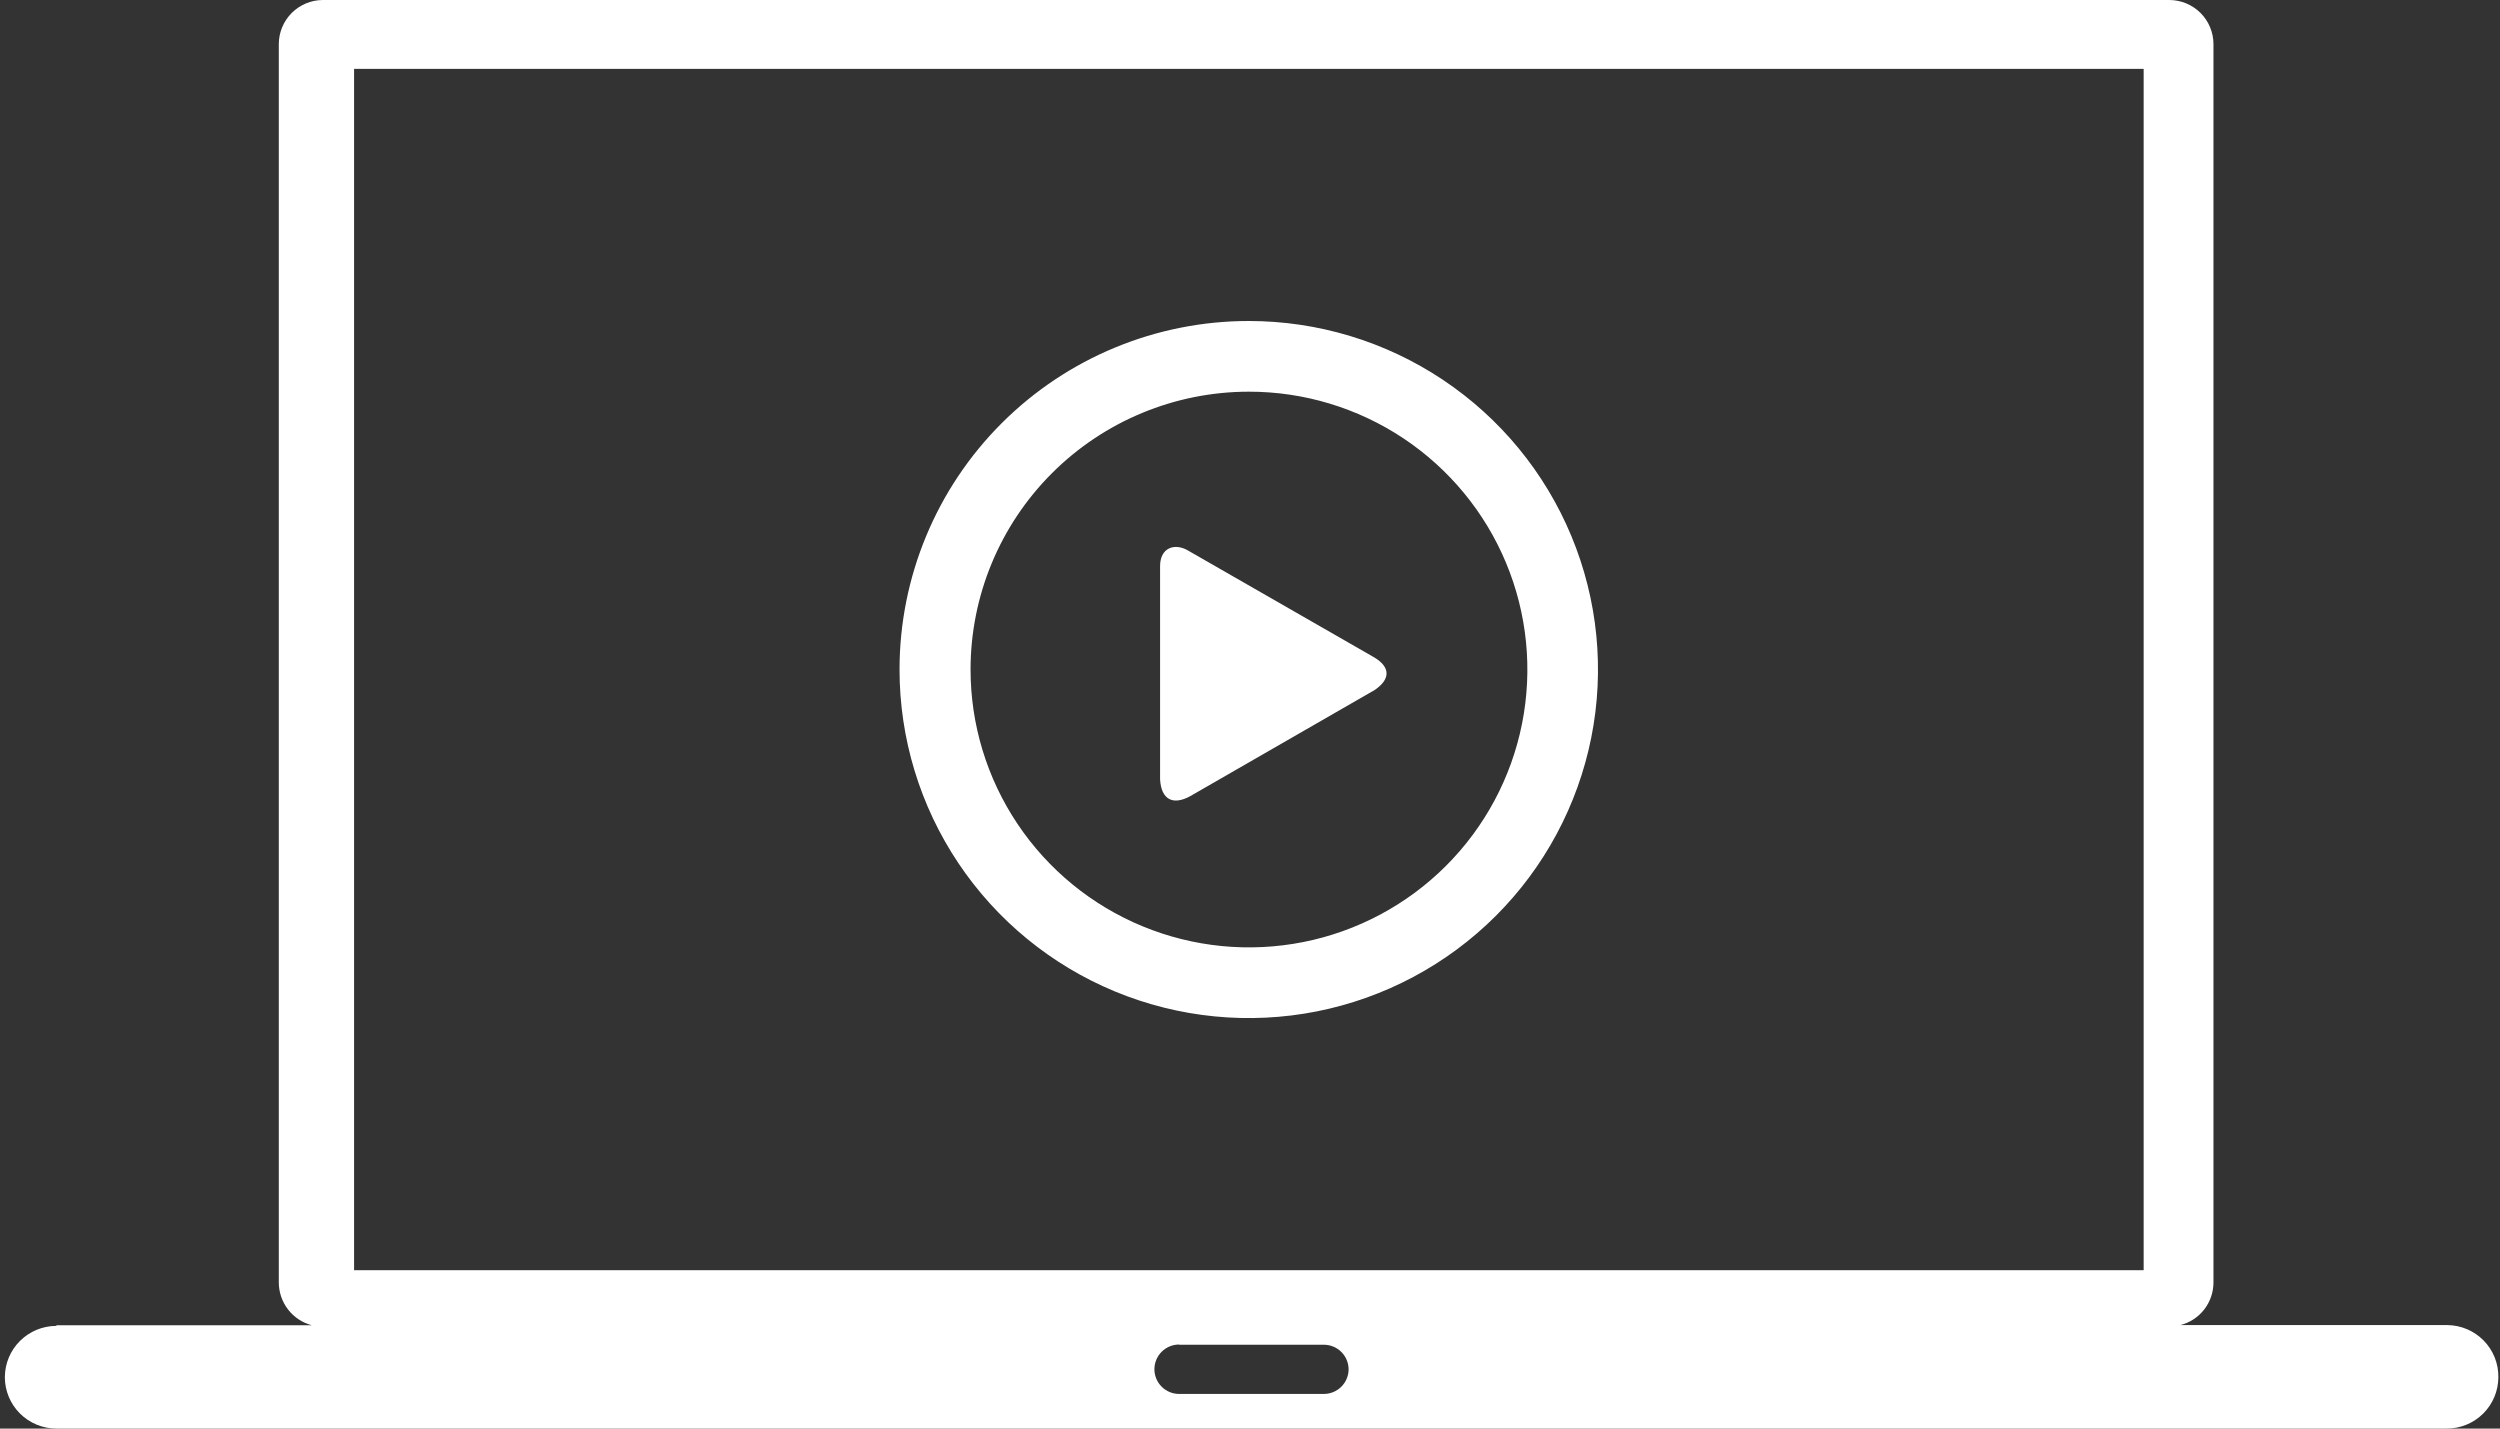 <svg width="140" height="80" viewBox="0 0 140 80" fill="none" xmlns="http://www.w3.org/2000/svg">
<rect x="0" y="0" width="140" height="80" fill="#333333" stroke="none"/>
<path fill-rule="evenodd" clip-rule="evenodd" d="M3.158 74.216H17.465C16.937 74.077 16.47 73.768 16.136 73.338C15.801 72.907 15.617 72.379 15.613 71.834V2.461C15.616 1.809 15.877 1.185 16.338 0.724C16.8 0.263 17.426 0.003 18.079 0L121.488 0C122.141 0.003 122.766 0.263 123.228 0.724C123.69 1.185 123.951 1.809 123.954 2.461V71.823C123.953 72.369 123.771 72.899 123.436 73.33C123.1 73.761 122.631 74.069 122.101 74.205H137.056C137.435 74.209 137.809 74.288 138.158 74.437C138.506 74.586 138.822 74.802 139.087 75.072C139.352 75.343 139.561 75.663 139.702 76.014C139.842 76.366 139.913 76.741 139.908 77.119C139.908 77.883 139.604 78.616 139.063 79.156C138.521 79.697 137.787 80 137.022 80H3.158C2.393 80 1.659 79.697 1.117 79.156C0.576 78.616 0.272 77.883 0.272 77.119C0.275 76.357 0.58 75.627 1.121 75.09C1.662 74.552 2.395 74.25 3.158 74.25V74.216ZM69.931 17.976C73.799 17.976 77.58 19.12 80.796 21.265C84.012 23.41 86.519 26.458 87.999 30.024C89.479 33.591 89.867 37.515 89.112 41.301C88.357 45.087 86.495 48.565 83.76 51.295C81.025 54.025 77.54 55.883 73.746 56.637C69.953 57.39 66.02 57.003 62.447 55.526C58.873 54.049 55.819 51.547 53.67 48.337C51.521 45.127 50.374 41.354 50.374 37.494C50.374 32.317 52.435 27.353 56.102 23.692C59.77 20.032 64.744 17.976 69.931 17.976ZM76.897 38.696C77.897 38.061 77.897 37.346 76.897 36.779L66.601 30.87C65.795 30.36 64.954 30.666 64.965 31.721V43.652C65.033 44.786 65.692 45.115 66.658 44.582L76.885 38.696H76.897ZM69.931 21.934C73.015 21.931 76.031 22.842 78.596 24.55C81.161 26.259 83.161 28.688 84.343 31.531C85.525 34.374 85.835 37.503 85.235 40.522C84.635 43.541 83.151 46.315 80.971 48.492C78.791 50.669 76.013 52.153 72.988 52.754C69.963 53.355 66.828 53.048 63.979 51.87C61.129 50.693 58.693 48.699 56.98 46.139C55.266 43.58 54.351 40.572 54.351 37.494C54.351 33.369 55.992 29.413 58.914 26.495C61.835 23.577 65.798 21.937 69.931 21.934ZM19.829 3.856H120.045V71.131H19.829V3.856ZM66.033 75.305H74.135C74.503 75.305 74.856 75.451 75.116 75.71C75.376 75.969 75.522 76.321 75.522 76.688C75.519 77.053 75.371 77.402 75.112 77.659C74.852 77.916 74.501 78.061 74.135 78.061H66.033C65.666 78.061 65.313 77.915 65.053 77.655C64.793 77.396 64.647 77.044 64.647 76.677C64.647 76.31 64.793 75.958 65.053 75.699C65.313 75.439 65.666 75.293 66.033 75.293V75.305Z" fill="white"/>
</svg>
